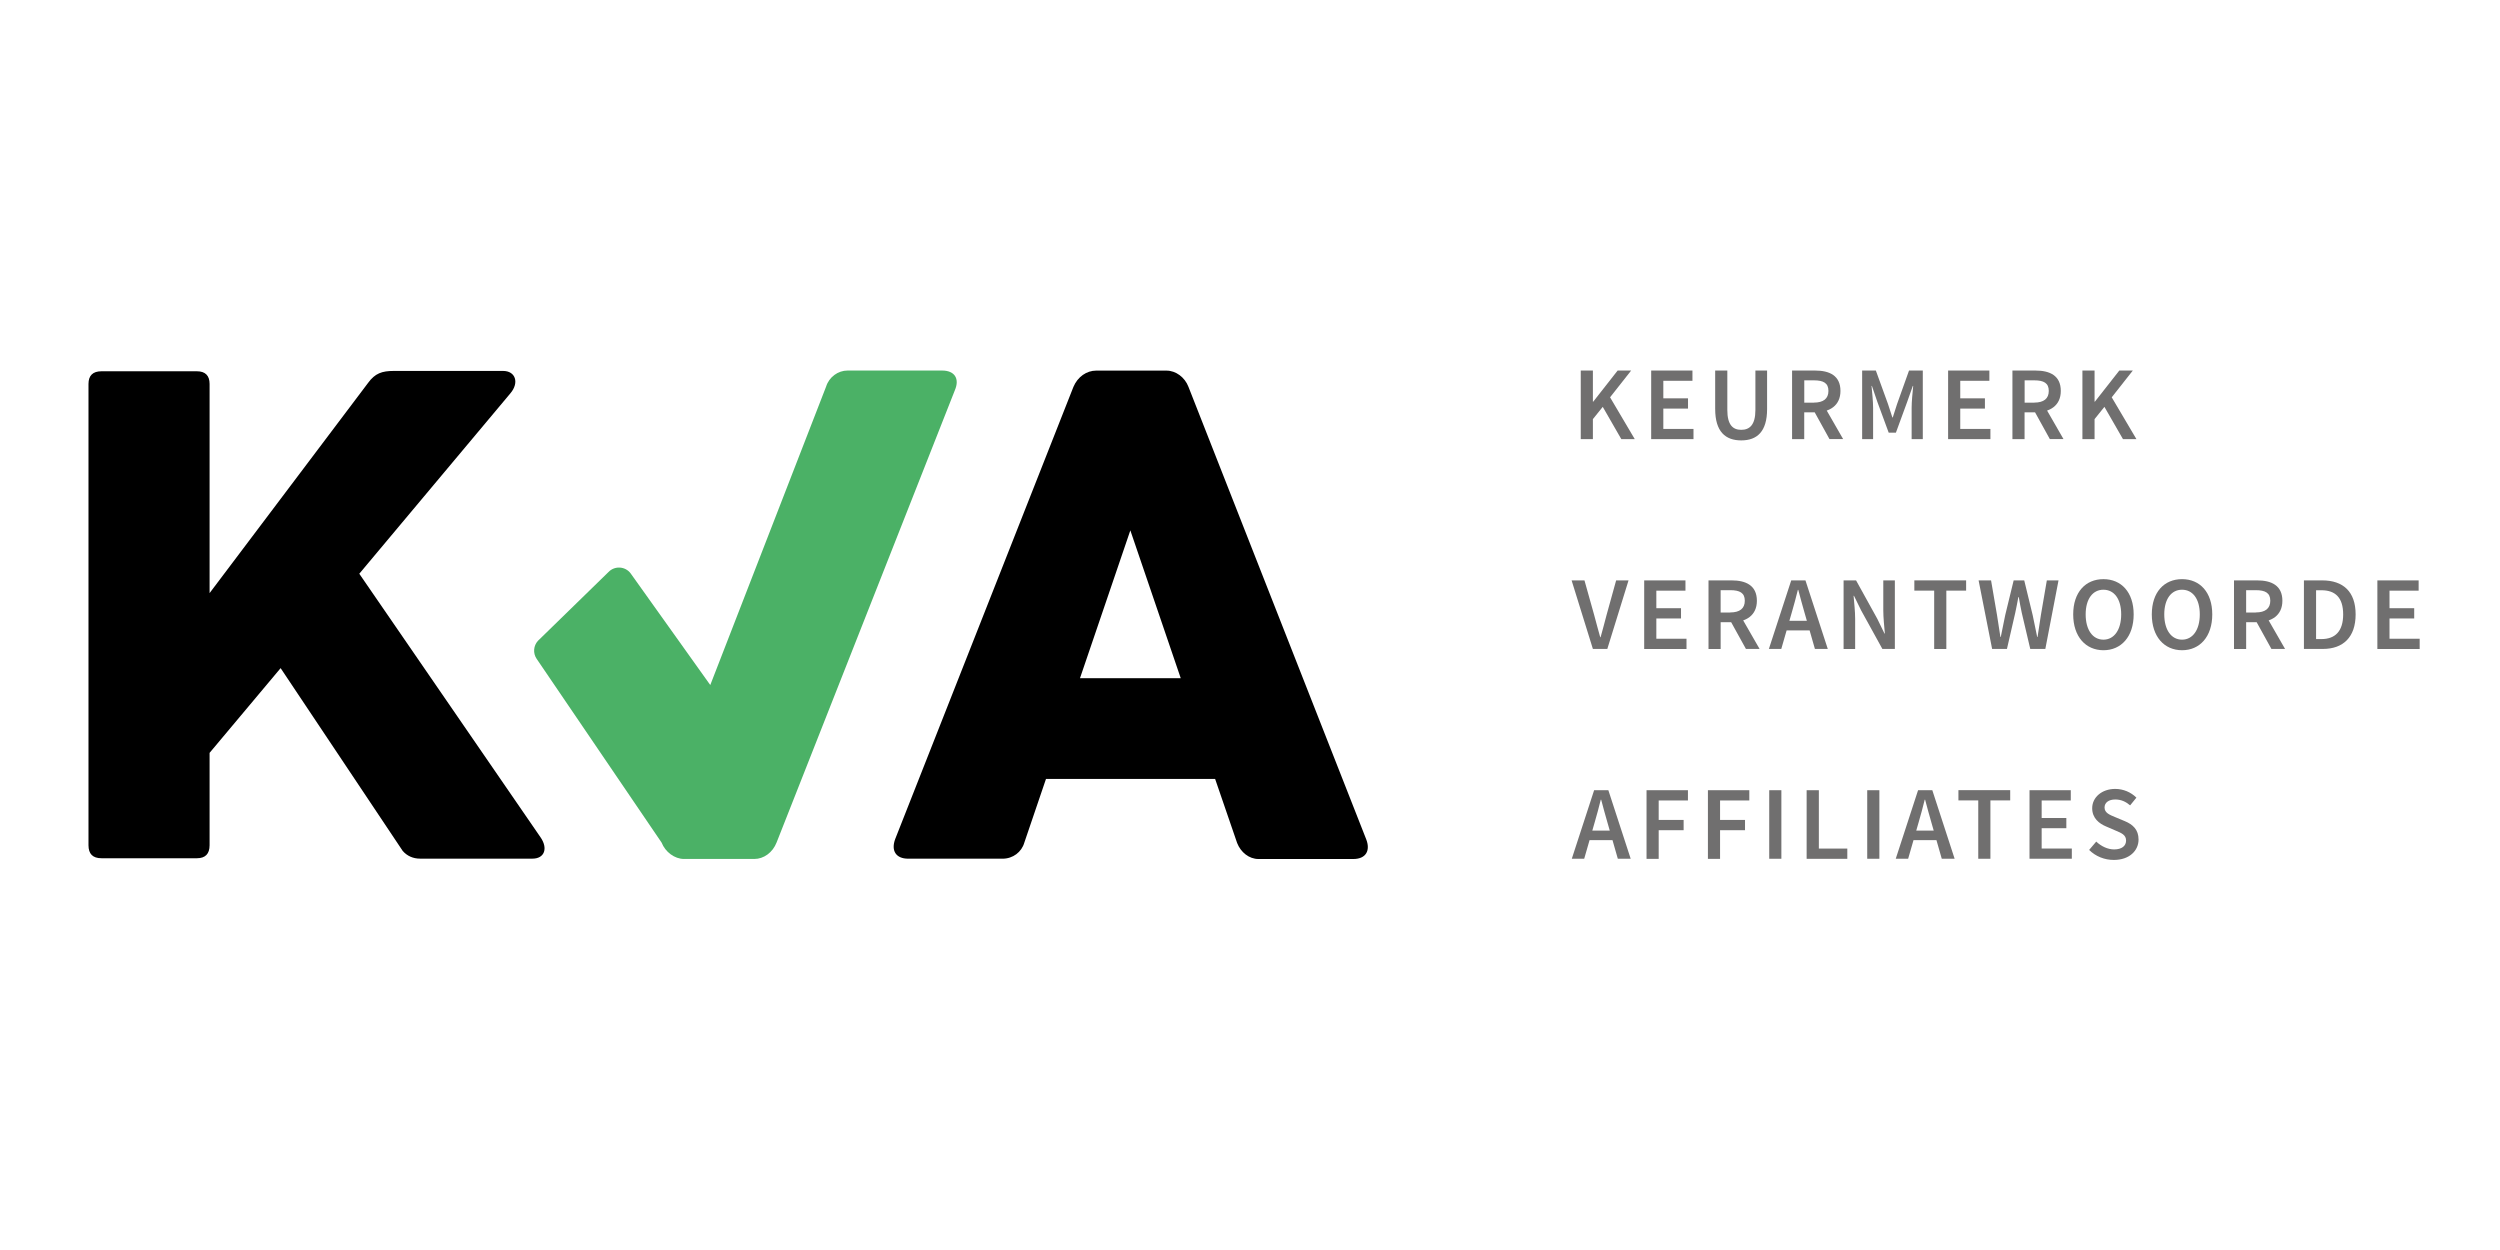 <?xml version="1.0" encoding="UTF-8" standalone="no"?>
<svg
   width="200"
   height="100"
   viewBox="0 0 200 100"
   fill="none"
   version="1.1"
   id="svg33"
   sodipodi:docname="kva keurmerk verantwoorde nederlandse website.svg"
   inkscape:version="1.3.2 (091e20e, 2023-11-25, custom)"
   xmlns:inkscape="http://www.inkscape.org/namespaces/inkscape"
   xmlns:sodipodi="http://sodipodi.sourceforge.net/DTD/sodipodi-0.dtd"
   xmlns="http://www.w3.org/2000/svg"
   xmlns:svg="http://www.w3.org/2000/svg">
  <defs
     id="defs33" />
  <sodipodi:namedview
     id="namedview33"
     pagecolor="#ffffff"
     bordercolor="#000000"
     borderopacity="0.25"
     inkscape:showpageshadow="2"
     inkscape:pageopacity="0.0"
     inkscape:pagecheckerboard="0"
     inkscape:deskcolor="#d1d1d1"
     inkscape:zoom="6.7956738"
     inkscape:cx="147.88821"
     inkscape:cy="49.516797"
     inkscape:window-width="3840"
     inkscape:window-height="2071"
     inkscape:window-x="-9"
     inkscape:window-y="-9"
     inkscape:window-maximized="1"
     inkscape:current-layer="svg33" />
  <path
     d="m 50.455,45.877 6.367,8.926 9.266,-23.874 c 0.24,-0.773 0.961,-1.285 1.708,-1.285 h 7.579 c 0.987,0 1.416,0.642 1.013,1.577 L 62.133,67.385 c -0.318,0.825 -1.039,1.332 -1.786,1.332 h -5.63 c -0.747,0 -1.494,-0.559 -1.787,-1.305 L 42.929,52.703 c -0.303,-0.449 -0.256,-1.045 0.11,-1.442 l 5.63,-5.489 c 0.496,-0.528 1.353,-0.481 1.786,0.104 z"
     fill="#4bb166"
     id="path1"
     style="stroke-width:0.072" />
  <path
     d="m 43.242,66.983 c 0.616,0.883 0.319,1.708 -0.642,1.708 h -8.994 c -0.559,0 -1.039,-0.214 -1.389,-0.617 l -9.767,-14.624 -5.683,6.779 v 7.391 c 0,0.694 -0.345,1.039 -1.013,1.039 H 8.118 c -0.695,0 -1.039,-0.345 -1.039,-1.039 V 30.715 c 0,-0.668 0.345,-1.013 1.039,-1.013 h 7.636 c 0.668,0 1.013,0.345 1.013,1.013 v 16.734 l 12.676,-16.813 c 0.559,-0.773 1.123,-0.961 2.053,-0.961 h 8.754 c 0.987,0 1.306,0.935 0.585,1.786 L 28.743,45.898 Z"
     fill="#000000"
     id="path2"
     style="stroke-width:0.072" />
  <path
     d="m 109.297,67.144 c 0.345,0.883 0,1.577 -1.039,1.577 h -7.579 c -0.747,0 -1.416,-0.533 -1.708,-1.28 l -1.76,-5.124 H 83.678 l -1.734,5.098 c -0.214,0.747 -0.909,1.28 -1.734,1.28 h -7.553 c -0.987,0 -1.389,-0.643 -1.039,-1.577 L 85.872,30.955 c 0.345,-0.825 1.071,-1.306 1.818,-1.306 h 5.63 c 0.747,0 1.468,0.533 1.76,1.306 z M 86.399,54.254 h 8.059 L 90.427,42.43 Z"
     fill="#000000"
     id="path3"
     style="stroke-width:0.072" />
  <path
     d="m 126.46,29.644 h 0.971 v 2.491 h 0.027 l 1.953,-2.491 h 1.081 l -1.687,2.141 1.975,3.343 h -1.077 l -1.483,-2.58 -0.789,0.982 v 1.598 h -0.971 z"
     fill="#706f6f"
     id="path4"
     style="stroke-width:0.072" />
  <path
     d="m 132.095,29.644 h 3.301 v 0.82 h -2.33 v 1.405 h 1.975 v 0.82 h -1.975 v 1.624 h 2.413 v 0.815 h -3.385 z"
     fill="#706f6f"
     id="path5"
     style="stroke-width:0.072" />
  <path
     d="m 137.214,32.725 v -3.082 h 0.972 v 3.155 c 0,1.196 0.444,1.588 1.113,1.588 0.669,0 1.133,-0.392 1.133,-1.588 v -3.155 h 0.935 v 3.082 c 0,1.802 -0.8,2.507 -2.068,2.507 -1.269,0 -2.084,-0.705 -2.084,-2.507 z"
     fill="#706f6f"
     id="path6"
     style="stroke-width:0.072" />
  <path
     d="m 143.366,29.644 h 1.849 c 1.139,0 2.022,0.402 2.022,1.63 0,1.18 -0.877,1.713 -2.022,1.713 h -0.877 v 2.141 h -0.972 z m 1.75,2.564 c 0.752,0 1.159,-0.313 1.159,-0.935 0,-0.632 -0.407,-0.846 -1.159,-0.846 h -0.774 v 1.786 h 0.774 z m -0.084,0.517 0.705,-0.58 1.713,2.982 h -1.092 z"
     fill="#706f6f"
     id="path7"
     style="stroke-width:0.072" />
  <path
     d="m 148.965,29.644 h 1.103 l 0.972,2.679 c 0.12,0.35 0.23,0.716 0.35,1.076 h 0.031 c 0.12,-0.36 0.225,-0.726 0.345,-1.076 l 0.956,-2.679 h 1.102 v 5.484 h -0.893 v -2.507 c 0,-0.507 0.078,-1.238 0.125,-1.745 h -0.032 l -0.449,1.274 -0.903,2.465 h -0.575 l -0.908,-2.465 -0.434,-1.274 h -0.031 c 0.047,0.507 0.125,1.238 0.125,1.745 v 2.507 h -0.877 v -5.484 z"
     fill="#706f6f"
     id="path8"
     style="stroke-width:0.072" />
  <path
     d="m 155.849,29.644 h 3.301 v 0.82 h -2.33 v 1.405 h 1.974 v 0.82 h -1.974 v 1.624 h 2.413 v 0.815 h -3.385 z"
     fill="#706f6f"
     id="path9"
     style="stroke-width:0.072" />
  <path
     d="m 160.994,29.644 h 1.849 c 1.139,0 2.021,0.402 2.021,1.63 0,1.18 -0.877,1.713 -2.021,1.713 h -0.878 v 2.141 h -0.971 z m 1.749,2.564 c 0.752,0 1.159,-0.313 1.159,-0.935 0,-0.632 -0.407,-0.846 -1.159,-0.846 h -0.773 v 1.786 h 0.773 z m -0.083,0.517 0.705,-0.58 1.714,2.982 h -1.092 z"
     fill="#706f6f"
     id="path10"
     style="stroke-width:0.072" />
  <path
     d="m 166.593,29.644 h 0.972 v 2.491 h 0.026 l 1.953,-2.491 h 1.081 l -1.687,2.141 1.975,3.343 h -1.076 l -1.484,-2.58 -0.788,0.982 v 1.598 h -0.972 z"
     fill="#706f6f"
     id="path11"
     style="stroke-width:0.072" />
  <path
     d="m 125.728,46.431 h 1.029 l 0.773,2.758 c 0.178,0.621 0.298,1.159 0.486,1.786 h 0.032 c 0.183,-0.622 0.308,-1.165 0.48,-1.786 l 0.763,-2.758 h 0.992 l -1.698,5.484 h -1.154 z"
     fill="#706f6f"
     id="path12"
     style="stroke-width:0.072" />
  <path
     d="m 131.536,46.431 h 3.301 v 0.82 h -2.33 v 1.405 h 1.974 v 0.82 h -1.974 v 1.624 h 2.413 v 0.82 h -3.385 z"
     fill="#706f6f"
     id="path13"
     style="stroke-width:0.072" />
  <path
     d="m 136.681,46.431 h 1.849 c 1.138,0 2.021,0.402 2.021,1.63 0,1.18 -0.877,1.713 -2.021,1.713 h -0.878 v 2.147 h -0.971 z m 1.744,2.564 c 0.752,0 1.159,-0.313 1.159,-0.935 0,-0.632 -0.407,-0.846 -1.159,-0.846 h -0.774 v 1.786 h 0.774 z m -0.078,0.517 0.705,-0.58 1.714,2.982 h -1.092 z"
     fill="#706f6f"
     id="path14"
     style="stroke-width:0.072" />
  <path
     d="m 143.298,46.431 h 1.138 l 1.786,5.484 h -1.029 l -0.836,-2.92 c -0.172,-0.58 -0.334,-1.207 -0.496,-1.807 h -0.032 c -0.151,0.606 -0.313,1.227 -0.486,1.807 l -0.841,2.92 h -0.992 z m -0.731,3.233 h 2.585 v 0.768 h -2.585 z"
     fill="#706f6f"
     id="path15"
     style="stroke-width:0.072" />
  <path
     d="m 147.487,46.431 h 0.998 l 1.703,3.081 0.569,1.17 h 0.031 c -0.047,-0.569 -0.125,-1.264 -0.125,-1.87 v -2.382 h 0.925 v 5.484 h -0.998 l -1.702,-3.087 -0.57,-1.165 h -0.031 c 0.047,0.58 0.125,1.243 0.125,1.854 v 2.403 h -0.925 z"
     fill="#706f6f"
     id="path16"
     style="stroke-width:0.072" />
  <path
     d="m 154.731,47.25 h -1.583 v -0.82 h 4.142 v 0.82 h -1.583 v 4.669 h -0.972 v -4.669 z"
     fill="#706f6f"
     id="path17"
     style="stroke-width:0.072" />
  <path
     d="m 158.288,46.431 h 0.997 l 0.476,2.773 c 0.089,0.585 0.183,1.17 0.271,1.75 h 0.032 c 0.114,-0.585 0.235,-1.17 0.355,-1.75 l 0.674,-2.773 h 0.846 l 0.674,2.773 c 0.12,0.569 0.24,1.165 0.361,1.75 h 0.032 c 0.089,-0.59 0.177,-1.175 0.266,-1.75 l 0.475,-2.773 h 0.935 l -1.055,5.484 h -1.206 l -0.679,-2.888 c -0.089,-0.428 -0.172,-0.846 -0.24,-1.264 h -0.032 c -0.078,0.418 -0.157,0.836 -0.25,1.264 l -0.664,2.888 h -1.186 z"
     fill="#706f6f"
     id="path18"
     style="stroke-width:0.072" />
  <path
     d="m 165.856,49.152 c 0,-1.776 0.987,-2.82 2.419,-2.82 1.431,0 2.418,1.05 2.418,2.82 0,1.776 -0.992,2.867 -2.418,2.867 -1.426,-0.005 -2.419,-1.092 -2.419,-2.867 z m 3.839,0 c 0,-1.233 -0.559,-1.974 -1.421,-1.974 -0.862,0 -1.421,0.747 -1.421,1.974 0,1.233 0.558,2.021 1.421,2.021 0.861,0 1.421,-0.789 1.421,-2.021 z"
     fill="#706f6f"
     id="path19"
     style="stroke-width:0.072" />
  <path
     d="m 172.144,49.152 c 0,-1.776 0.987,-2.82 2.419,-2.82 1.431,0 2.418,1.05 2.418,2.82 0,1.776 -0.992,2.867 -2.418,2.867 -1.431,-0.005 -2.419,-1.092 -2.419,-2.867 z m 3.839,0 c 0,-1.233 -0.559,-1.974 -1.421,-1.974 -0.862,0 -1.421,0.747 -1.421,1.974 0,1.233 0.558,2.021 1.421,2.021 0.861,0 1.421,-0.789 1.421,-2.021 z"
     fill="#706f6f"
     id="path20"
     style="stroke-width:0.072" />
  <path
     d="m 178.72,46.431 h 1.849 c 1.139,0 2.022,0.402 2.022,1.63 0,1.18 -0.878,1.713 -2.022,1.713 h -0.877 v 2.147 h -0.972 z m 1.744,2.564 c 0.752,0 1.159,-0.313 1.159,-0.935 0,-0.632 -0.407,-0.846 -1.159,-0.846 h -0.773 v 1.786 h 0.773 z m -0.078,0.517 0.705,-0.58 1.713,2.982 h -1.092 z"
     fill="#706f6f"
     id="path21"
     style="stroke-width:0.072" />
  <path
     d="m 184.314,46.431 h 1.462 c 1.682,0 2.674,0.904 2.674,2.721 0,1.818 -0.992,2.763 -2.622,2.763 h -1.514 z m 1.4,4.695 c 1.102,0 1.739,-0.627 1.739,-1.974 0,-1.348 -0.632,-1.932 -1.739,-1.932 h -0.428 v 3.907 z"
     fill="#706f6f"
     id="path22"
     style="stroke-width:0.072" />
  <path
     d="m 190.19,46.431 h 3.301 v 0.82 h -2.33 v 1.405 h 1.975 v 0.82 h -1.975 v 1.624 h 2.413 v 0.82 h -3.385 z"
     fill="#706f6f"
     id="path23"
     style="stroke-width:0.072" />
  <path
     d="m 127.53,63.217 h 1.138 l 1.787,5.484 h -1.029 l -0.836,-2.92 c -0.173,-0.579 -0.335,-1.206 -0.497,-1.807 h -0.031 c -0.152,0.606 -0.314,1.228 -0.486,1.807 l -0.841,2.92 h -0.992 z m -0.731,3.233 h 2.586 v 0.763 h -2.586 z"
     fill="#706f6f"
     id="path24"
     style="stroke-width:0.072" />
  <path
     d="m 131.719,63.217 h 3.316 v 0.82 h -2.34 v 1.557 h 1.995 v 0.82 h -1.995 v 2.293 h -0.972 v -5.489 z"
     fill="#706f6f"
     id="path25"
     style="stroke-width:0.072" />
  <path
     d="m 136.628,63.217 h 3.317 v 0.82 h -2.34 v 1.557 h 1.996 v 0.82 h -1.996 v 2.293 h -0.972 v -5.489 z"
     fill="#706f6f"
     id="path26"
     style="stroke-width:0.072" />
  <path
     d="m 141.538,63.217 h 0.972 v 5.484 h -0.972 z"
     fill="#706f6f"
     id="path27"
     style="stroke-width:0.072" />
  <path
     d="m 144.536,63.217 h 0.972 v 4.669 h 2.277 v 0.82 h -3.254 v -5.489 z"
     fill="#706f6f"
     id="path28"
     style="stroke-width:0.072" />
  <path
     d="m 149.378,63.217 h 0.972 v 5.484 h -0.972 z"
     fill="#706f6f"
     id="path29"
     style="stroke-width:0.072" />
  <path
     d="m 153.446,63.217 h 1.139 l 1.786,5.484 h -1.029 l -0.836,-2.92 c -0.173,-0.579 -0.335,-1.206 -0.497,-1.807 h -0.031 c -0.152,0.606 -0.314,1.228 -0.486,1.807 l -0.841,2.92 h -0.992 z m -0.731,3.233 h 2.586 v 0.763 h -2.586 z"
     fill="#706f6f"
     id="path30"
     style="stroke-width:0.072" />
  <path
     d="M 158.257,64.032 H 156.674 V 63.212 h 4.142 v 0.82 h -1.583 v 4.669 h -0.972 v -4.669 z"
     fill="#706f6f"
     id="path31"
     style="stroke-width:0.072" />
  <path
     d="m 162.362,63.217 h 3.301 v 0.82 h -2.33 v 1.405 h 1.974 v 0.815 h -1.974 v 1.624 h 2.413 v 0.82 h -3.385 z"
     fill="#706f6f"
     id="path32"
     style="stroke-width:0.072" />
  <path
     d="m 167.13,67.996 0.569,-0.669 c 0.392,0.376 0.92,0.627 1.431,0.627 0.616,0 0.956,-0.282 0.956,-0.71 0,-0.449 -0.356,-0.595 -0.851,-0.804 l -0.752,-0.324 c -0.538,-0.225 -1.108,-0.653 -1.108,-1.457 0,-0.872 0.773,-1.546 1.844,-1.546 0.643,0 1.264,0.266 1.693,0.7 l -0.502,0.616 c -0.35,-0.297 -0.721,-0.47 -1.191,-0.47 -0.517,0 -0.856,0.245 -0.856,0.642 0,0.433 0.418,0.59 0.872,0.778 l 0.742,0.309 c 0.653,0.271 1.107,0.684 1.107,1.477 0,0.888 -0.736,1.63 -1.969,1.63 -0.752,0.005 -1.467,-0.287 -1.985,-0.8 z"
     fill="#706f6f"
     id="path33"
     style="stroke-width:0.072" />
</svg>
